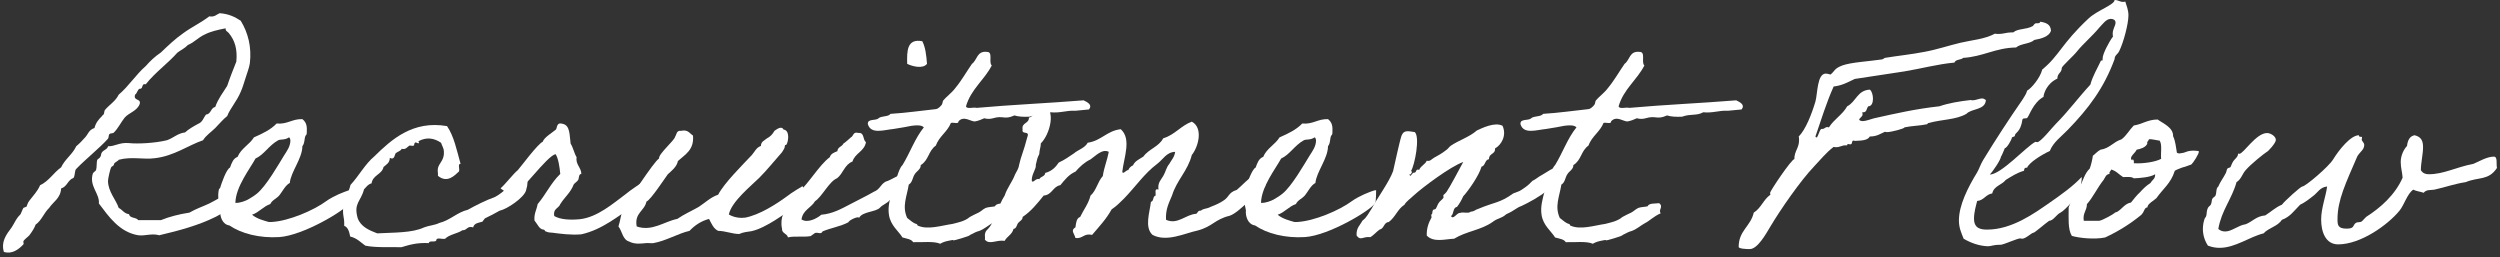 <svg width="486" height="50" viewBox="0 0 486 50" fill="none" xmlns="http://www.w3.org/2000/svg">
<rect x="0" y="0" width="486" height="50" fill="#333333" stroke="none"/>
<g clip-path="url(#clip0_213_2300)">
<path d="M45.33 40.108C45.452 40.169 41.723 42.309 41.845 42.187C38.666 43.777 34.875 44.816 30.962 45.733C29.433 45.305 28.211 45.917 26.866 45.733C23.197 45.122 21.118 42.065 19.223 39.558C19.406 37.601 17.266 36.195 18.061 33.688C18.122 33.566 18.611 33.199 18.673 33.077C18.856 32.465 18.734 31.548 18.917 31.059C19.039 30.876 19.406 30.753 19.529 30.448C19.712 30.142 19.59 29.898 19.834 29.592C20.14 29.164 20.935 28.98 20.996 28.43C22.341 28.491 23.197 27.635 25.092 27.819C26.866 28.002 30.167 27.819 32.429 27.268C33.713 26.84 34.508 25.923 35.975 25.74C36.709 25.067 37.688 24.517 38.605 24.028C39.4 23.722 39.583 22.805 40.072 22.255C41.05 22.194 40.928 20.971 41.845 20.788C42.395 19.198 43.374 17.975 44.169 16.691C44.719 15.04 45.33 13.512 45.942 11.983C46.186 9.537 45.636 7.826 44.474 6.419C44.23 6.114 43.802 6.052 43.863 5.502C42.334 5.808 40.928 6.114 39.766 6.725C38.544 7.275 37.749 8.254 36.526 8.743C35.975 9.354 35.181 9.721 34.508 10.21C32.552 12.411 30.167 14.062 28.333 16.385C27.416 16.141 27.905 17.364 27.171 17.241C26.682 17.425 26.682 18.158 26.254 18.403C25.887 19.687 27.416 19.076 27.171 20.176C26.682 21.582 25.092 21.888 24.236 22.866C23.503 23.783 23.014 24.884 22.158 25.74C21.974 25.985 21.485 25.862 21.302 26.046C21.057 26.29 21.179 26.718 20.996 26.963C19.345 28.797 16.777 30.815 14.821 32.832C14.454 33.199 14.637 34.177 14.27 34.605C13.17 34.972 13.048 36.317 11.886 36.623C11.764 38.58 10.357 39.191 9.562 40.414C8.523 41.392 8.095 42.859 6.933 43.654C6.689 44.327 6.261 44.999 5.711 45.733C5.527 45.978 4.732 46.528 4.549 46.895C4.488 47.017 4.671 47.384 4.549 47.506C3.632 48.484 2.348 49.463 0.758 48.974C0.147 47.017 1.247 45.55 2.226 44.266C2.531 43.838 2.715 43.41 3.082 42.798C3.326 42.37 3.571 42.065 3.999 41.637C4.121 41.453 4.304 40.842 4.549 40.414C4.61 40.353 5.099 40.23 5.16 40.169C5.344 39.741 5.344 39.497 5.711 39.008C6.505 37.968 7.3 37.173 7.789 36.012C9.501 35.217 10.418 33.566 11.886 32.527C12.62 30.937 14.087 30.02 14.821 28.43C15.493 27.88 16.044 27.268 16.594 26.657C17.144 26.046 17.266 25.251 18.367 24.884C18.611 23.906 19.101 23.294 19.834 22.561C19.834 22.499 20.079 22.255 20.14 22.255C20.262 22.072 20.262 21.582 20.384 21.399C21.241 20.36 22.463 19.687 23.075 18.403C25.031 16.752 26.376 14.551 28.333 12.839C29.189 11.861 30.167 10.944 31.268 10.21C32.674 8.865 34.08 7.52 35.67 6.419C37.26 5.258 39.094 4.402 40.683 3.179C41.723 3.362 42.09 2.812 42.701 2.567C44.474 2.69 45.697 3.301 46.798 4.035C48.265 6.419 48.938 9.232 48.571 12.289C48.448 13.206 48.02 14.184 47.715 15.224C47.409 16.141 47.164 17.058 46.798 17.853C46.003 19.748 44.719 21.093 44.169 22.561C43.312 23.233 42.64 24.089 41.845 24.884C41.05 25.679 40.072 26.29 39.461 27.268C36.587 28.247 33.836 30.326 30.106 30.753C27.905 31.059 25.581 30.387 23.075 31.059C23.014 31.304 22.219 31.548 22.158 31.915C22.158 32.282 21.73 32.282 21.607 32.527C21.485 32.649 20.996 34.667 20.996 35.156C20.996 37.234 22.586 38.885 23.075 40.414C23.808 40.781 24.114 41.514 25.092 41.637C25.215 42.493 26.499 42.187 26.866 42.798H31.268C32.919 42.126 34.814 41.637 36.831 41.331C38.054 40.597 39.4 40.169 40.683 39.558C41.967 38.947 43.068 38.09 44.474 37.785C45.025 36.99 45.208 40.047 45.33 40.108Z" fill="white"/>
<path d="M67.952 39.483C67.035 40.95 58.904 45.78 54.318 46.086C50.466 46.33 46.92 45.413 44.596 43.824C43.19 43.64 42.701 41.989 42.823 40.889C42.579 39.666 42.212 38.137 42.579 36.731C42.579 36.731 42.823 36.609 42.823 36.425C43.007 35.814 43.985 32.879 44.719 32.574C45.024 31.718 45.33 30.8 46.186 30.495C46.859 28.844 48.51 28.11 49.365 26.704C51.016 25.97 52.606 25.236 53.768 24.014C55.908 24.197 56.764 23.097 58.781 23.158C59.637 23.83 59.698 24.625 59.637 25.787C59.637 26.276 59.515 26.154 59.393 26.398C59.148 26.826 59.27 27.866 58.781 28.416C58.781 30.8 56.519 33.429 56.336 35.569C55.48 35.997 54.868 37.281 54.318 37.954C53.768 38.627 52.912 38.871 52.545 39.666C51.139 40.155 50.405 41.256 48.999 41.745C49.916 42.539 51.383 42.906 52.239 43.151H52.85C56.091 42.968 60.921 40.95 63.489 39.054C64.039 38.627 65.262 38.015 65.812 37.77C66.363 37.587 67.524 36.976 68.136 36.976C68.136 37.098 68.136 39.177 67.952 39.483ZM54.073 27.27C52.3 28.248 51.322 30.082 49.671 30.816C48.571 32.833 45.819 36.318 45.758 39.437C46.675 39.498 47.776 39.009 48.143 38.825C48.876 38.397 49.304 38.153 49.916 37.663C51.75 36.196 54.135 31.977 55.235 30.204C55.785 29.348 56.458 28.431 56.458 27.27C56.397 27.086 56.397 26.719 56.152 26.719C55.357 27.27 54.562 27.025 54.073 27.27Z" fill="white"/>
<path d="M102.253 37.051C101.825 38.457 98.584 40.658 97.117 40.964C96.261 41.453 95.221 42.003 94.304 42.431C94.182 42.492 93.815 43.104 93.754 43.104C93.143 43.287 92.164 43.349 91.981 44.205C90.758 43.838 90.819 44.816 89.902 44.755C88.924 45.427 87.395 45.55 86.539 46.406C86.05 46.589 84.827 46.039 84.827 46.711C84.644 47.2 83.421 46.65 83.36 47.262C81.159 47.139 79.63 47.567 78.041 48.056C75.595 47.995 73.027 48.179 71.01 47.751C70.092 47.078 69.359 46.283 68.075 45.978C67.891 45.122 67.708 44.205 66.913 43.899C66.974 41.942 66.546 42.187 66.73 40.108C66.852 38.885 67.891 37.173 68.136 35.95C69.787 34.177 70.948 31.915 72.783 30.387C76.084 27.146 80.242 23.355 86.906 24.517C88.251 26.474 88.802 29.225 89.535 31.854C88.924 31.793 89.413 32.893 89.23 33.321C88.435 34.055 86.967 35.706 85.133 34.177C85.194 33.688 85.011 33.199 85.133 32.71C85.317 31.732 86.417 31.12 86.295 29.469C86.295 28.858 85.989 28.491 85.745 27.758C84.399 26.84 82.932 26.596 81.342 27.452C81.546 27.859 81.444 27.961 81.037 27.758C80.425 27.452 80.609 28.247 80.425 28.308C80.242 28.43 79.814 28.247 79.569 28.308C79.202 28.552 78.836 29.164 78.102 28.919C77.918 29.347 77.307 29.469 76.94 29.775C76.696 30.02 76.757 31.181 75.778 30.692C75.778 31.671 75.106 31.976 74.556 32.465C74.25 33.933 72.477 33.994 72.232 35.645C71.499 35.828 71.193 36.378 70.765 36.806C70.153 39.191 68.686 39.497 69.542 42.431C70.153 44.082 71.743 44.755 73.333 45.366C76.573 45.183 80.12 45.305 82.443 44.205C83.36 43.838 84.583 43.776 85.378 43.349C87.457 42.859 88.863 41.27 90.942 40.781C92.592 39.864 94.427 38.946 96.261 38.274C97.912 37.418 99.196 35.706 101.03 35.033C102.069 34.422 103.048 34.422 102.253 37.051Z" fill="white"/>
<path d="M124.692 35.524L125.486 37.847C125.486 37.847 123.346 40.109 123.285 39.987C120.106 42.005 117.11 44.634 113.014 45.551C111.057 45.734 108.856 45.429 107.45 45.245C106.838 45.184 106.655 45.245 105.982 44.94C105.86 44.879 105.982 44.695 105.677 44.634C104.882 44.634 104.454 43.533 103.904 42.861C103.781 41.516 104.332 40.782 104.515 39.681C106.166 37.725 107.083 35.585 108.917 33.812C108.795 32.528 108.55 30.755 108 29.96C106.227 30.388 101.152 37.664 99.44 38.153C99.44 38.153 97.239 36.563 97.3 36.624C98.217 35.83 99.868 33.69 100.663 33.078C101.458 32.161 104.454 28.065 105.554 27.514C105.615 26.842 107.572 25.619 108.061 25.191C108.367 24.824 108.122 23.662 109.467 24.09C110.874 24.457 110.69 26.353 110.935 27.942C111.424 28.676 111.607 29.777 112.096 30.571C111.852 31.978 113.014 32.589 113.014 33.812C112.463 33.812 112.586 34.668 112.402 34.974C112.158 35.34 111.73 35.585 111.546 35.83C110.874 37.541 109.834 38.214 108.917 39.681C108.611 40.537 107.45 40.537 107.755 42.005C108.917 42.677 110.751 42.8 112.708 42.616C116.132 42.249 119.25 39.498 121.573 37.786C122.49 36.991 124.692 35.585 124.692 35.524Z" fill="white"/>
<path d="M155.996 36.196C156.118 36.135 157.035 38.825 157.035 38.825C157.035 38.825 153.183 41.393 153 41.332C152.817 41.271 148.965 44.328 146.091 44.939C145.357 45.062 144.44 45.123 143.707 45.489C142.361 45.489 140.955 44.878 139.61 44.878C138.693 44.45 138.326 43.472 137.837 42.555C136.247 42.983 135.024 43.839 134.046 44.878C131.845 45.367 129.461 46.835 127.015 47.263C126.526 47.324 125.976 47.202 125.548 47.263C124.753 47.324 123.469 47.568 122.307 46.957C121.023 46.59 120.962 44.939 120.228 44.022C120.595 42.922 120.717 41.577 121.145 40.476C121.879 39.559 127.076 31.427 128.116 30.816C127.993 29.898 131.111 27.331 131.234 26.597C131.539 26.169 131.478 25.313 132.395 25.435C133.741 25.13 134.046 25.924 134.719 26.352C134.963 29.165 133.19 30.021 131.784 31.305C131.601 32.405 130.5 33.261 129.827 33.873C129.277 34.606 126.526 38.825 125.67 39.192C125.303 41.026 123.285 41.393 123.774 44.022C126.77 45.062 129.155 43.044 131.662 42.555C133.007 41.638 134.413 41.026 135.819 40.231C137.042 39.437 138.143 38.336 139.61 37.847C140.772 35.585 144.379 32.038 146.152 30.143C146.702 29.532 147.008 28.676 147.925 28.37C147.925 27.514 148.598 27.331 149.087 26.903C149.698 26.597 150.188 26.108 150.554 25.435C150.86 25.252 151.899 24.335 152.327 25.191C153.55 25.313 153.306 27.453 152.878 28.125C152.755 28.248 152.633 28.064 152.572 28.37C152.572 28.859 152.327 29.043 152.022 29.593C150.554 31.244 149.148 33.017 147.62 34.545C146.091 36.074 142.178 39.192 141.689 41.699C142.728 42.31 143.951 42.432 144.868 42.31C147.681 41.76 150.921 39.681 153 38.153C153.917 37.419 155.813 36.318 155.996 36.196Z" fill="white"/>
<path d="M167.001 42.355C166.879 41.927 164.984 42.844 164.923 43.211C163.455 44.006 161.499 44.312 159.909 44.984C159.603 45.657 159.053 45.106 158.442 45.29C158.319 45.351 157.708 45.84 157.586 45.901C156.057 46.146 154.467 45.84 153.183 46.146C153 45.351 151.961 45.412 152.022 44.434C151.777 43.333 151.961 42.294 152.205 41.744C152.755 40.582 154.284 38.075 155.262 37.342C157.158 35.752 159.298 32.022 161.315 30.555C161.499 29.882 162.171 29.638 162.783 29.393C162.844 28.537 163.7 28.537 163.944 27.926C164.495 27.559 164.923 27.131 165.412 26.703C165.962 26.458 165.779 25.541 166.879 25.847C168.102 25.725 167.674 27.192 168.346 27.62C168.041 29.454 166.207 29.76 165.717 31.411C164.189 31.961 163.883 33.795 162.721 34.651C161.193 35.263 159.787 38.259 158.442 39.115C157.708 40.398 156.057 40.827 155.813 42.661C157.035 43.456 158.87 42.416 159.664 41.744C161.865 41.56 163.577 40.582 165.228 39.726C166.818 38.87 168.285 38.197 169.875 37.28C171.098 36.791 171.098 35.935 172.137 35.324C173.421 34.957 174.644 33.856 176.173 33.734C176.845 35.63 175.745 37.464 172.993 38.87C172.565 39.481 171.587 39.787 171.098 40.337C170.303 41.255 167.674 41.071 167.001 42.355ZM179.291 8.009C179.902 9.171 180.086 10.76 180.208 12.411C179.413 13.45 177.334 12.9 176.356 12.411C176.295 9.904 176.295 7.459 179.291 8.009Z" fill="white"/>
<path d="M195.982 41.453C194.515 42.126 193.842 42.921 192.864 43.41C192.253 43.715 191.213 44.633 190.235 44.938C190.052 44.938 189.135 45.366 188.951 45.489C188.584 45.611 188.523 45.855 187.789 46.039C187.423 46.161 186.322 46.528 185.772 46.65C184.855 46.895 185.833 46.467 184.549 46.773C183.937 46.895 183.387 47.017 182.776 47.384C181.492 46.834 179.291 47.139 177.518 47.078C177.151 46.467 176.234 46.406 175.439 46.161C174.705 44.938 173.115 43.838 172.81 41.759C172.565 40.23 172.993 38.702 173.421 37.112C174.155 35.584 174.583 32.893 175.439 32.099C176.906 29.714 177.884 26.84 179.596 24.762C179.168 24.273 178.129 24.334 177.212 24.456C176.539 24.578 175.072 24.884 173.727 25.067C171.832 25.251 169.325 26.168 168.713 24.15C168.591 22.988 170.242 23.539 170.792 22.988C171.342 22.499 172.687 22.744 173.115 22.133C176.173 21.949 178.985 21.521 181.92 21.215C182.409 21.154 182.837 20.665 183.082 20.359C183.265 20.115 183.204 19.748 183.387 19.503C183.815 18.953 185.099 17.975 185.711 17.119C186.933 15.652 187.851 14.001 188.951 12.411C189.99 11.677 189.868 9.843 191.886 10.088C193.109 10.088 192.13 12.166 192.803 12.717C191.336 15.59 188.768 17.302 187.789 20.665C187.912 21.277 189.257 20.787 189.868 20.971C196.655 20.359 203.87 20.054 210.656 19.503C211.39 19.87 212.429 20.359 211.696 21.277C210.167 21.399 208.883 21.582 208.944 21.521C207.232 21.46 206.132 22.01 204.236 21.827C202.952 22.561 201.791 22.071 200.14 22.683C198.978 22.744 197.939 22.683 197.205 22.438C195.187 23.355 195.065 22.377 193.048 22.988C192.477 23.152 191.906 23.152 191.336 22.988C190.785 23.233 190.235 23.478 189.562 23.6C188.829 23.722 187.361 22.377 186.322 23.6C186.383 24.211 185.283 23.722 184.855 23.906C184.182 25.618 182.592 26.474 181.92 28.308C180.452 29.347 180.575 31.12 178.985 32.099C179.046 32.893 178.19 33.26 177.823 33.872C177.395 34.483 177.395 35.461 176.662 35.889C176.295 38.213 175.317 40.108 176.356 42.37C177.029 42.859 177.457 43.349 178.129 43.532C178.374 43.593 178.312 43.777 178.374 43.838C180.33 44.755 183.02 43.838 185.16 43.532C186.077 43.287 187.545 43.043 188.523 42.187C188.584 42.126 190.174 41.331 190.235 41.331C190.724 41.086 191.091 40.658 191.641 40.414C192.13 40.23 192.925 40.23 193.414 40.108C193.72 39.435 194.821 39.619 195.677 39.497C196.594 40.23 195.432 40.781 195.982 41.453Z" fill="white"/>
<path d="M239.087 41.929C236.091 42.663 235.785 44.008 232.851 44.802C230.283 45.353 226.798 47.126 224.046 45.658C222.457 44.191 223.496 41.317 223.741 39.239C224.352 39.116 224.046 38.138 224.658 38.016C224.719 37.527 224.352 36.548 225.208 36.854C225.024 35.509 225.697 34.959 226.125 34.225C226.553 33.552 226.736 32.513 227.287 31.902C227.715 31.107 228.326 30.556 228.448 29.517C226.736 29.578 226.125 30.985 224.902 31.902C222.457 33.736 220.745 36.304 218.482 38.627C217.749 39.361 217.015 40.095 216.098 40.706C215.058 42.601 213.652 44.069 212.307 45.658C210.656 45.292 210.534 46.453 209.067 46.27C208.883 45.414 208.027 44.802 209.067 44.191C209.189 43.335 209.25 42.418 209.984 42.173C210.656 40.767 211.573 39.667 212.001 38.016C213.102 37.099 213.408 35.264 214.386 34.225C214.63 32.513 215.242 31.168 215.548 29.517C214.264 28.845 212.918 30.373 212.001 30.985C210.84 31.535 209.923 32.391 209.067 33.369C207.783 33.919 206.988 34.959 206.132 35.998C204.664 36.243 204.542 37.894 202.891 38.016C201.668 39.544 200.446 41.073 198.795 42.173C198.856 42.724 198.183 43.029 197.939 43.335C197.633 43.702 197.633 44.436 197.022 44.497C196.777 45.597 195.738 45.964 195.31 46.82C193.659 46.575 192.314 47.676 191.458 46.575C191.519 46.27 191.458 45.964 191.458 45.658C191.519 45.108 191.641 44.925 192.069 44.497C193.476 43.029 193.965 40.033 195.31 38.016C195.799 36.487 196.777 35.387 197.327 33.919C197.694 33.247 198.061 32.635 198.122 32.024C198.489 30.312 198.978 29.517 199.712 26.643C200.262 25.298 198.55 26.277 198.795 25.176C198.55 23.77 200.079 24.076 200.018 22.853C201.057 22.73 200.874 21.385 201.485 20.774C201.546 20.468 202.035 20.59 202.035 20.224H202.647C205.52 21.202 204.053 26.215 202.341 27.866C202.341 28.539 202.035 29.273 202.035 29.945C201.546 30.923 201.668 30.923 201.363 32.024C201.485 32.88 200.568 33.736 200.568 35.081C200.751 35.815 201.363 34.531 202.035 34.836C202.28 34.286 203.136 34.347 203.197 33.614C204.42 33.308 205.215 32.513 205.826 31.596C206.927 31.107 207.844 30.434 208.761 29.823C209.617 29.089 210.901 28.783 211.451 27.744C214.08 27.377 215.181 25.421 217.871 25.115C220.011 27.01 218.482 30.618 218.177 33.369C218.238 34.042 218.971 33.002 219.338 33.063C219.522 32.635 219.827 32.33 220.255 32.146C220.622 31.29 221.539 30.923 222.273 30.434C223.313 28.967 225.269 28.539 226.125 26.888C228.387 26.215 229.549 24.442 231.689 23.648C233.951 24.87 232.973 28.539 231.689 30.128C230.894 33.247 228.754 35.02 227.837 38.016C227.287 39.361 226.553 40.645 226.675 42.724C228.938 43.763 230.466 41.684 232.545 41.562C232.851 41.379 232.851 40.889 233.462 40.95C233.829 40.584 234.44 40.584 234.929 40.4C235.969 39.911 236.336 39.911 237.558 39.177C239.087 38.322 238.659 37.465 240.432 36.915C242.083 35.57 246.791 30.006 245.935 36.304C244.223 37.343 241.105 41.195 239.087 41.929Z" fill="white"/>
<path d="M267.334 39.483C266.417 40.95 258.285 45.78 253.7 46.086C249.848 46.33 246.302 45.413 243.978 43.824C242.572 43.64 242.083 41.989 242.205 40.889C241.961 39.666 241.594 38.137 241.961 36.731C241.961 36.731 242.205 36.609 242.205 36.425C242.389 35.814 243.367 32.879 244.101 32.574C244.406 31.718 244.712 30.8 245.568 30.495C246.241 28.844 247.891 28.11 248.747 26.704C250.398 25.97 251.988 25.236 253.149 24.014C255.289 24.197 256.145 23.097 258.163 23.158C259.019 23.83 259.08 24.625 259.019 25.787C259.019 26.276 258.897 26.154 258.774 26.398C258.53 26.826 258.652 27.866 258.163 28.416C258.163 30.8 255.901 33.429 255.717 35.569C254.861 35.997 254.25 37.281 253.7 37.954C253.149 38.627 252.293 38.871 251.927 39.666C250.52 40.155 249.787 41.256 248.38 41.745C249.298 42.539 250.765 42.906 251.621 43.151H252.232C255.473 42.968 260.303 40.95 262.871 39.054C263.421 38.627 264.644 38.015 265.194 37.77C265.745 37.587 266.906 36.976 267.518 36.976C267.518 37.098 267.518 39.177 267.334 39.483ZM253.455 27.27C251.682 28.248 250.704 30.082 249.053 30.816C247.952 32.833 245.201 36.318 245.14 39.437C246.057 39.498 247.158 39.009 247.524 38.825C248.258 38.397 248.686 38.153 249.298 37.663C251.132 36.196 253.516 31.977 254.617 30.204C255.167 29.348 255.84 28.431 255.84 27.27C255.779 27.086 255.779 26.719 255.534 26.719C254.739 27.27 253.944 27.025 253.455 27.27Z" fill="white"/>
<path d="M295.765 40.048C294.726 40.415 294.481 40.904 292.83 41.638C291.791 42.555 291.24 42.31 290.14 43.166C287.878 44.756 285.065 44.939 282.681 46.407C280.969 46.468 278.706 47.202 277.361 45.795C277.3 44.328 277.789 43.166 278.278 42.31C278.34 42.188 278.156 41.76 278.278 41.699C278.584 41.454 278.34 41.21 278.584 40.843C278.645 40.66 279.012 40.782 279.134 40.537C279.44 40.048 279.44 39.742 279.746 39.376C279.929 39.07 280.357 38.825 280.602 38.459C280.663 38.397 280.541 37.969 280.602 37.908C280.908 37.664 280.969 37.602 281.213 37.297C281.825 36.441 283.72 32.834 284.454 31.488C282.008 32.344 276.689 36.319 274.855 37.969C274.304 38.52 273.387 39.131 273.02 39.804C271.675 40.66 271.247 42.249 269.963 43.166C268.985 43.227 269.107 44.45 268.19 44.634C267.579 45.062 267.09 45.673 266.417 46.101C264.889 45.918 264.522 46.896 263.727 45.795C263.605 44.328 264.399 43.778 264.889 42.861C265.683 42.31 266.111 41.332 266.662 40.537C267.579 38.764 270.086 35.34 270.819 33.261C271.064 32.222 272.164 27.086 272.47 26.352C272.898 25.313 273.571 25.435 275.038 25.68C276.077 26.658 275.038 32.039 274.304 33.261C274.732 33.445 274.304 33.567 274.304 33.873H273.999C274.182 34.729 274.488 33.445 274.916 33.567C275.466 33.567 275.099 32.772 275.894 33.017C276.2 32.222 277.056 31.977 277.361 31.244C278.034 31.427 278.278 30.938 278.829 30.632C279.624 30.204 280.296 29.837 281.152 29.165C281.458 28.982 281.764 28.492 282.069 28.309C283.475 27.331 285.738 26.597 287.083 25.374C288.122 24.885 290.629 23.662 292.096 24.457C292.952 26.352 291.852 28.187 290.629 28.859C290.751 30.021 289.406 29.776 289.467 30.938C288.611 31.06 288.795 32.222 288 32.406C287.572 34.056 285.432 37.113 284.454 38.153C284.087 38.948 283.72 39.62 283.231 40.232C282.375 40.354 282.681 41.638 282.069 42.005C282.558 42.8 283.17 41.332 283.842 41.393C284.454 41.149 285.432 41.577 285.921 41.149C286.716 41.087 286.716 40.782 287.389 40.598C290.568 39.253 291.546 39.498 294.175 37.602C295.459 37.113 295.337 37.236 296.376 36.502C297.11 36.013 297.477 35.585 297.905 35.157C298.394 34.973 299.25 34.24 299.678 34.056C300.84 33.445 301.757 32.467 303.53 32.406C303.836 35.279 303.163 36.441 302.246 36.502C301.696 36.502 300.717 36.869 300.656 37.113C299.433 38.153 297.11 39.437 295.765 40.048Z" fill="white"/>
<path d="M322.851 41.453C321.383 42.126 320.711 42.921 319.732 43.41C319.121 43.715 318.082 44.633 317.103 44.938C316.92 44.938 316.003 45.366 315.819 45.489C315.452 45.611 315.391 45.855 314.658 46.039C314.291 46.161 313.19 46.528 312.64 46.65C311.723 46.895 312.701 46.467 311.417 46.773C310.806 46.895 310.255 47.017 309.644 47.384C308.36 46.834 306.159 47.139 304.386 47.078C304.019 46.467 303.102 46.406 302.307 46.161C301.573 44.938 299.984 43.838 299.678 41.759C299.433 40.23 299.861 38.702 300.289 37.112C301.023 35.584 301.451 32.893 302.307 32.099C303.774 29.714 304.753 26.84 306.465 24.762C306.037 24.273 304.997 24.334 304.08 24.456C303.408 24.578 301.94 24.884 300.595 25.067C298.7 25.251 296.193 26.168 295.582 24.15C295.459 22.988 297.11 23.539 297.66 22.988C298.211 22.499 299.556 22.744 299.984 22.133C303.041 21.949 305.853 21.521 308.788 21.215C309.277 21.154 309.705 20.665 309.95 20.359C310.133 20.115 310.072 19.748 310.255 19.503C310.683 18.953 311.967 17.975 312.579 17.119C313.802 15.652 314.719 14.001 315.819 12.411C316.859 11.677 316.736 9.843 318.754 10.088C319.977 10.088 318.999 12.166 319.671 12.717C318.204 15.59 315.636 17.302 314.658 20.665C314.78 21.277 316.125 20.787 316.736 20.971C323.523 20.359 330.738 20.054 337.524 19.503C338.258 19.87 339.298 20.359 338.564 21.277C337.035 21.399 335.751 21.582 335.812 21.521C334.101 21.46 333 22.01 331.105 21.827C329.821 22.561 328.659 22.071 327.008 22.683C325.846 22.744 324.807 22.683 324.073 22.438C322.056 23.355 321.933 22.377 319.916 22.988C319.345 23.152 318.774 23.152 318.204 22.988C317.654 23.233 317.103 23.478 316.431 23.6C315.697 23.722 314.23 22.377 313.19 23.6C313.251 24.211 312.151 23.722 311.723 23.906C311.05 25.618 309.461 26.474 308.788 28.308C307.321 29.347 307.443 31.12 305.853 32.099C305.914 32.893 305.058 33.26 304.692 33.872C304.264 34.483 304.264 35.461 303.53 35.889C303.163 38.213 302.185 40.108 303.224 42.37C303.897 42.859 304.325 43.349 304.997 43.532C305.242 43.593 305.181 43.777 305.242 43.838C307.198 44.755 309.889 43.838 312.029 43.532C312.946 43.287 314.413 43.043 315.391 42.187C315.452 42.126 317.042 41.331 317.103 41.331C317.592 41.086 317.959 40.658 318.51 40.414C318.999 40.23 319.793 40.23 320.283 40.108C320.588 39.435 321.689 39.619 322.545 39.497C323.462 40.23 322.3 40.781 322.851 41.453Z" fill="white"/>
<path d="M398.712 5.992C398.345 7.092 396.877 7.52 395.471 7.765C394.615 8.56 392.842 8.438 391.925 9.232C387.89 9.293 385.566 11.005 381.653 11.25C381.225 11.678 380.186 11.495 379.941 12.167C376.64 12.473 373.521 13.329 370.22 13.879C367.04 14.368 363.8 14.857 360.559 15.347C359.275 15.958 358.114 16.63 356.463 16.814C355.057 19.932 354.017 23.356 352.917 26.535C352.978 26.658 353.039 26.719 353.1 26.719C353.467 26.719 353.65 25.251 354.078 25.068H354.262C354.69 25.068 354.812 24.701 355.24 24.701C355.301 24.701 355.424 24.762 355.546 24.762C356.524 23.173 358.175 22.317 359.092 20.666C360.804 19.81 361.049 17.548 363.494 17.425C363.861 17.67 364.106 18.465 364.106 19.198C364.106 19.932 363.861 20.666 363.189 20.666C362.822 21.094 362.944 21.827 362.21 21.827H362.027C362.027 21.95 362.088 22.072 362.088 22.194C362.088 22.745 361.538 22.806 361.415 23.295C361.599 23.478 361.843 23.539 362.088 23.539C362.822 23.539 363.8 23.111 364.35 22.989C368.447 22.072 372.482 21.155 377.006 20.666C378.78 20.054 380.919 19.688 383.121 19.443C383.243 19.443 383.304 19.504 383.426 19.504C384.099 19.504 384.771 19.137 385.322 19.137C385.566 19.137 385.811 19.259 386.055 19.443C385.933 21.461 383.304 21.033 382.265 22.133C380.247 23.295 377.679 23.173 374.928 23.906C374.744 23.906 374.683 24.151 374.622 24.151C373.216 24.456 371.626 24.456 370.22 24.762C370.281 25.007 367.591 25.679 366.918 25.679C366.735 25.679 366.612 25.679 366.429 25.618C365.451 26.046 364.839 26.535 363.494 26.535C363.066 27.33 361.782 27.33 360.559 27.391C360.437 27.33 360.376 27.33 360.315 27.33C359.887 27.33 360.193 28.064 359.703 28.064C359.581 28.064 359.398 28.003 359.275 28.003C359.153 28.003 359.092 28.064 359.092 28.247H358.786C358.053 28.247 357.686 28.614 356.952 28.614C356.769 28.614 356.646 28.614 356.463 28.553C354.996 29.654 353.895 31.06 352.611 32.405C350.043 35.095 346.13 40.72 344.174 44.022C343.256 45.55 341.667 48.424 340.138 48.424C339.527 48.424 337.998 48.363 337.998 47.996C337.998 44.817 340.322 44.022 340.933 41.331C342.339 40.475 342.828 38.764 344.174 37.846C344.112 37.724 344.112 37.602 344.112 37.48C344.112 37.113 348.27 30.938 348.82 30.938C348.82 29.348 349.737 28.798 349.737 27.269C349.737 27.024 349.737 26.78 349.676 26.535C351.021 25.19 352.183 22.194 352.917 19.749C353.345 18.281 353.222 14.307 354.934 14.307C355.179 14.307 355.424 14.368 355.852 14.491C356.708 13.818 356.524 13.329 358.175 12.717C359.887 12.106 363.311 11.923 365.818 11.556C366.184 11.495 366.307 11.25 366.429 11.25C369.058 10.822 371.565 10.577 374.072 10.088C376.456 9.66 378.78 8.865 381.103 8.315C383.426 7.765 385.75 7.643 387.828 6.542C388.073 6.603 388.318 6.603 388.501 6.603C389.479 6.603 390.091 6.298 391.008 6.298H391.375C392.292 5.503 393.82 5.808 395.165 5.075C395.349 4.952 395.471 4.524 395.838 4.524H396.083C396.388 4.524 396.572 4.463 396.633 4.219C397.733 4.402 398.65 4.708 398.712 5.992Z" fill="white"/>
<path d="M404.23 37.724C404.23 37.602 401.478 40.904 400.561 41.331C399.766 41.698 399.155 42.921 398.36 42.921C397.626 43.41 395.548 45.245 395.303 45.245C394.936 45.245 393.836 46.406 393.102 46.406C392.98 46.406 392.796 46.345 392.735 46.345C392.185 46.345 389.923 47.385 389.067 47.568C387.416 47.568 387.171 47.874 386.437 47.874C384.726 47.812 383.075 47.201 381.73 46.406C381.302 45.306 380.812 44.327 380.812 42.86C380.812 39.925 382.524 36.501 384.359 33.505C384.726 32.894 385.031 31.916 385.52 31.121C387.905 27.208 390.534 23.173 393.163 19.382C393.469 18.831 393.897 18.342 394.08 17.609C394.814 17.242 396.587 15.224 397.015 13.512C400.378 10.761 400.745 8.499 406.064 3.546C407.715 2.018 411.077 0.917 411.077 0C411.811 0 412.056 0.367 412.728 0.367C412.851 0.367 412.973 0.367 413.156 0.306C413.401 1.162 413.768 1.895 413.768 2.996C413.768 4.586 412.851 8.193 411.933 10.027C411.628 10.577 411.077 10.761 411.077 11.495C408.999 17.12 406.064 21.033 401.967 25.251C400.745 26.535 399.155 27.636 398.482 29.348C396.893 30.081 394.447 31.61 394.08 32.588C393.53 32.588 393.53 32.772 393.469 33.2C392.124 33.567 391.023 34.3 389.923 34.973C389.189 35.951 387.599 36.135 387.293 37.602C386.01 37.785 385.704 38.947 384.359 39.069C384.114 40.048 383.747 41.27 383.747 42.493C383.747 44.45 385.092 44.633 386.315 44.633C391.145 44.633 395.548 41.393 398.054 39.681C400.806 37.785 403.068 36.135 404.658 34.423C404.841 34.484 404.23 37.969 404.23 37.724ZM408.143 5.319C406.798 6.97 404.902 8.56 403.74 10.027C403.068 10.883 400.806 12.901 400.806 13.207C400.806 14.185 399.95 14.185 399.95 15.285C397.81 16.264 397.26 18.342 397.26 18.831C395.242 19.932 394.508 22.5 394.08 22.928C393.836 23.111 393.285 22.867 393.163 23.234C392.796 25.802 391.696 25.741 391.696 26.352C391.696 26.658 391.084 26.535 391.084 26.841C391.084 27.086 390.167 28.798 389.739 28.798C389.739 28.798 389.005 30.632 389.005 30.387C389.005 30.999 387.293 33.505 386.804 33.933C389.005 33.933 393.836 28.553 395.67 27.575C395.792 27.575 395.976 27.636 396.037 27.636C396.709 27.636 398.91 24.823 399.644 24.09C402.029 21.705 404.046 18.954 406.37 16.447C406.798 14.796 407.715 13.329 408.448 11.739C408.815 11.923 408.754 11.556 408.754 11.311C408.754 10.516 409.977 8.132 410.772 7.092C410.711 6.909 410.711 6.726 410.711 6.542C410.711 5.625 411.261 5.014 411.261 4.402C411.261 3.852 410.772 3.668 410.344 3.668C409.427 3.668 408.754 4.708 408.143 5.319Z" fill="white"/>
<path d="M406.859 30.266C407.103 30.143 407.653 29.471 408.326 29.104C410.099 28.859 410.833 27.575 412.422 27.086C413.401 26.353 413.951 25.252 414.807 24.396C416.458 24.151 417.497 23.234 419.454 23.234C420.432 23.968 422.511 24.763 422.45 26.475C422.939 27.514 423 28.676 423.183 29.654C423.245 29.776 423.55 29.899 424.039 29.776C424.895 29.593 424.1 29.838 424.956 29.532C425.996 29.104 427.463 29.349 427.463 29.41C427.524 29.899 426.302 31.733 425.996 31.978C425.874 32.039 425.629 32.1 425.14 32.283C424.162 32.65 424.773 32.344 423.856 32.711C422.878 33.078 422.755 33.2 422.755 33.262C422.022 35.646 420.432 36.747 419.209 38.52C418.842 38.887 417.314 39.742 417.497 40.293C416.764 40.415 417.008 40.965 416.274 41.76C414.196 43.472 411.872 44.94 409.243 46.162C407.164 46.59 404.23 46.285 402.762 45.857C401.967 44.573 402.151 42.31 402.151 40.293C402.456 39.62 402.701 38.825 403.068 38.214C403.19 37.969 403.802 37.847 403.924 37.603C404.168 37.236 404.046 36.808 404.23 36.441C404.963 35.157 405.208 33.751 406.247 32.772C406.492 32.1 406.736 31.122 406.859 30.266ZM410.099 33.812C409.365 33.873 409.243 34.545 408.937 34.974C407.715 36.502 406.859 38.397 405.697 39.681C405.697 40.965 404.841 41.393 405.086 42.922H408.081C408.693 42.861 410.833 41.638 411.016 41.455C411.261 41.21 411.261 41.332 411.628 41.149C412.545 40.599 413.095 39.559 414.257 39.376C414.807 38.703 415.357 37.969 416.03 37.358C416.641 36.685 417.253 36.074 418.047 35.585C418.475 34.851 418.965 34.851 418.965 33.873C417.986 34.484 416.03 34.607 414.807 34.668C414.379 34.301 413.523 34.423 412.728 34.423C411.933 33.934 411.383 33.2 410.405 32.956C410.344 33.323 409.977 33.323 410.099 33.812ZM417.436 27.942C417.069 28.676 416.213 28.921 415.357 29.104C415.174 29.715 413.706 30.571 414.501 31.183C414.562 30.694 414.929 31.183 414.807 31.733C416.58 31.855 419.026 31.488 420.126 30.877C420.004 29.715 420.371 28.064 419.821 27.331C419.454 27.331 418.17 26.964 417.742 27.086C417.681 27.453 417.314 27.453 417.436 27.942Z" fill="white"/>
<path d="M485.41 32.649C483.759 35.156 481.803 34.361 479.357 35.4C477.034 35.767 475.444 36.379 473.243 36.868C472.57 36.99 471.653 36.807 471.164 37.479C470.492 37.235 469.697 37.173 469.146 36.868C467.985 37.601 467.373 39.864 466.456 40.964C464.194 43.716 458.936 47.506 454.534 47.506C452.088 47.506 451.232 45.061 451.232 42.676C451.232 40.475 452.149 38.152 452.394 36.256C451.049 36.379 450.559 37.418 449.765 38.029C448.909 38.702 448.053 39.374 447.136 39.803C446.035 40.903 445.179 42.187 443.589 42.737C442.795 44.021 441.021 44.266 440.043 45.366C437.292 46.039 434.54 48.179 431.483 48.179C430.75 48.179 430.016 48.057 429.221 47.751C428.549 46.712 428.243 45.611 428.243 44.51C428.243 43.777 428.365 43.104 428.61 42.432C429.16 41.881 428.793 41.331 429.221 40.414C429.282 40.23 429.71 39.925 429.771 39.803C430.016 39.313 429.894 39.008 430.077 38.641C430.199 38.396 430.627 38.213 430.689 38.029C430.933 37.479 430.75 36.623 431.239 36.256C431.606 35.339 432.217 34.605 432.706 33.627C432.829 33.444 432.829 33.016 433.012 32.771C433.073 32.649 433.562 32.588 433.623 32.466C433.807 32.038 433.868 31.793 434.174 31.304C434.479 30.876 435.091 30.509 435.091 29.837C435.152 29.898 435.274 29.898 435.335 29.898C436.13 29.898 438.576 25.862 440.716 25.862C441.388 25.862 442.428 26.474 442.428 27.207C442.428 27.819 440.838 29.531 440.655 29.531C440.165 29.837 437.536 31.915 436.558 33.077C435.886 33.811 435.702 34.85 434.785 35.4C433.868 38.702 431.85 40.903 431.239 44.51C431.667 44.877 432.095 44.999 432.584 44.999C433.868 44.999 435.152 43.777 436.558 43.593C437.842 43.104 438.637 42.004 440.349 41.881C441.449 41.209 442.367 40.292 443.589 39.803C444.14 39.069 447.258 36.256 447.564 36.256C448.175 36.256 452.699 32.404 453.555 30.998C454.717 29.103 456.979 26.29 458.569 26.29C458.569 26.841 459.18 26.413 459.18 26.718C459.18 26.841 459.119 27.024 459.119 27.146C459.119 27.452 459.608 27.697 459.608 28.186C459.608 29.103 458.814 29.47 458.263 30.387C456.001 35.645 454.411 38.885 454.411 42.615C454.411 43.716 454.473 44.449 456.184 44.449C457.774 44.449 457.346 43.777 457.958 43.349C458.324 43.104 458.752 43.288 459.119 43.043C459.303 42.921 459.792 42.309 460.036 42.126C462.727 40.414 465.6 37.907 467.068 34.544C467.007 33.505 466.701 32.649 466.701 31.487C466.701 30.265 467.251 29.103 467.924 28.369C468.046 27.33 468.413 26.474 469.391 26.29C470.736 26.596 471.042 27.452 471.042 28.614C471.042 29.959 470.614 31.671 470.614 33.077C470.981 33.688 471.531 33.872 472.142 33.872C475.077 33.872 477.339 32.527 480.824 31.854C481.864 31.426 483.454 30.448 484.799 30.448C485.593 30.448 485.227 31.854 485.41 32.649Z" fill="white"/>
</g>
<defs>
<clipPath id="clip0_213_2300">
<rect width="484.82" height="49.096" fill="white" transform="translate(0.59)"/>
</clipPath>
</defs>
</svg>
